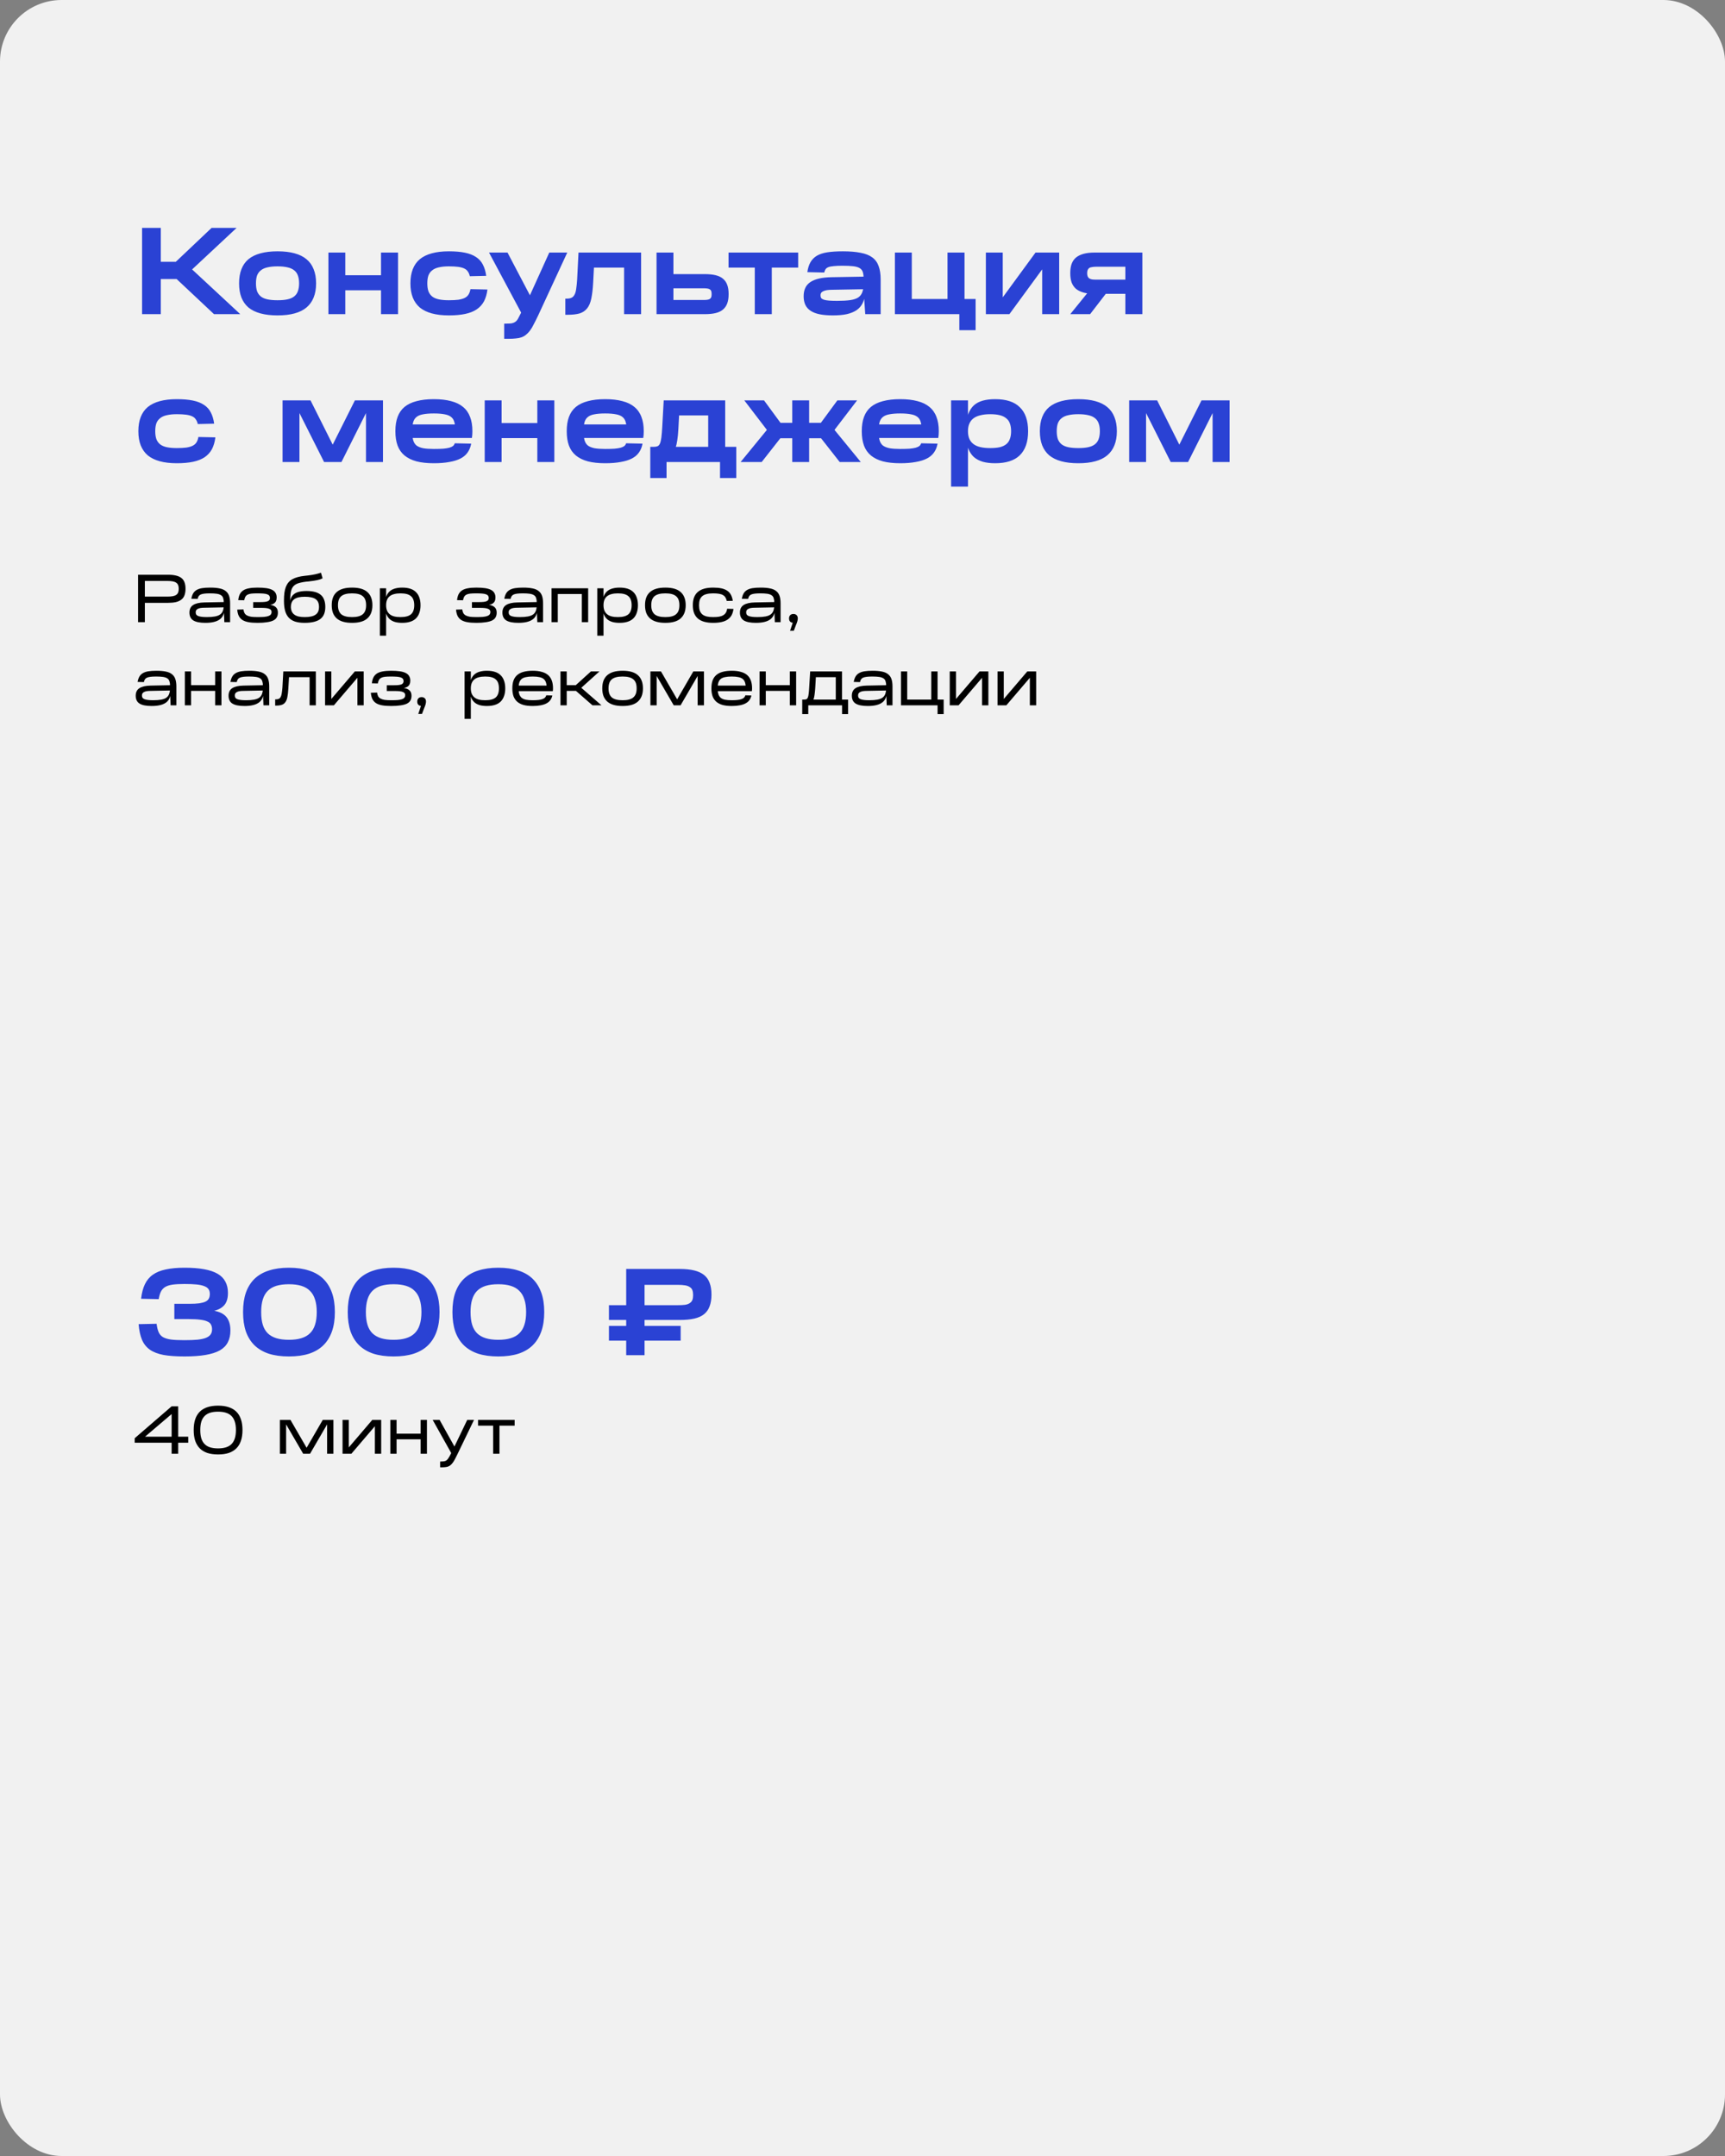 <?xml version="1.0" encoding="UTF-8"?> <svg xmlns="http://www.w3.org/2000/svg" width="560" height="700" viewBox="0 0 560 700" fill="none"><rect x="0" y="0" width="560" height="700" fill="#808080" stroke="none"/><rect width="560" height="700" rx="20" fill="#F1F1F1"></rect><g clip-path="url(#clip0_1934_51)"><path d="M46.12 74H52.2V102H46.12V74ZM51.6 85H60.2V90.6H51.6V85ZM68.68 74H76.8L61.72 88.08V86.88L78 102H69.48L55.64 89V86.36L68.68 74ZM90.055 86.48C88.829 86.48 87.762 86.587 86.855 86.8C85.975 86.987 85.255 87.307 84.695 87.76C84.135 88.187 83.722 88.747 83.455 89.44C83.215 90.133 83.095 90.973 83.095 91.96V92.04C83.095 93 83.215 93.84 83.455 94.56C83.722 95.253 84.135 95.827 84.695 96.28C85.255 96.707 85.975 97.013 86.855 97.2C87.762 97.387 88.829 97.48 90.055 97.48H90.135C91.389 97.48 92.442 97.387 93.295 97.2C94.175 97.013 94.895 96.707 95.455 96.28C96.042 95.827 96.455 95.253 96.695 94.56C96.962 93.84 97.095 93 97.095 92.04V91.96C97.095 90.973 96.962 90.133 96.695 89.44C96.455 88.747 96.055 88.187 95.495 87.76C94.935 87.307 94.215 86.987 93.335 86.8C92.455 86.587 91.389 86.48 90.135 86.48H90.055ZM90.055 81.6H90.135C92.242 81.6 94.069 81.813 95.615 82.24C97.189 82.667 98.482 83.307 99.495 84.16C100.535 85.013 101.309 86.093 101.815 87.4C102.349 88.707 102.615 90.227 102.615 91.96V92.04C102.615 93.773 102.349 95.293 101.815 96.6C101.309 97.88 100.535 98.96 99.495 99.84C98.482 100.693 97.189 101.333 95.615 101.76C94.069 102.187 92.242 102.4 90.135 102.4H90.055C87.975 102.4 86.149 102.187 84.575 101.76C83.002 101.333 81.695 100.693 80.655 99.84C79.642 98.96 78.882 97.88 78.375 96.6C77.869 95.293 77.615 93.773 77.615 92.04V91.96C77.615 90.227 77.869 88.707 78.375 87.4C78.882 86.093 79.642 85.013 80.655 84.16C81.695 83.307 83.002 82.667 84.575 82.24C86.149 81.813 87.975 81.6 90.055 81.6ZM106.614 82H112.094V102H106.614V82ZM111.494 89.36H124.294V94.24H111.494V89.36ZM123.694 82H129.214V102H123.694V82ZM145.68 81.6H145.76C147.76 81.6 149.48 81.747 150.92 82.04C152.36 82.333 153.56 82.8 154.52 83.44C155.507 84.08 156.254 84.907 156.76 85.92C157.294 86.933 157.654 88.147 157.84 89.56L152.52 89.68C152.387 89.067 152.174 88.56 151.88 88.16C151.614 87.733 151.214 87.4 150.68 87.16C150.174 86.92 149.52 86.747 148.72 86.64C147.92 86.533 146.934 86.48 145.76 86.48H145.68C144.454 86.48 143.387 86.587 142.48 86.8C141.6 86.987 140.88 87.307 140.32 87.76C139.76 88.187 139.347 88.747 139.08 89.44C138.84 90.133 138.72 90.973 138.72 91.96V92.04C138.72 93 138.84 93.84 139.08 94.56C139.347 95.253 139.76 95.827 140.32 96.28C140.88 96.707 141.6 97.013 142.48 97.2C143.387 97.387 144.454 97.48 145.68 97.48H145.76C146.96 97.48 147.974 97.427 148.8 97.32C149.654 97.187 150.347 96.987 150.88 96.72C151.44 96.427 151.854 96.053 152.12 95.6C152.414 95.12 152.614 94.547 152.72 93.88L158.24 94C158.054 95.493 157.68 96.773 157.12 97.84C156.56 98.88 155.774 99.747 154.76 100.44C153.774 101.107 152.534 101.6 151.04 101.92C149.547 102.24 147.787 102.4 145.76 102.4H145.68C143.6 102.4 141.774 102.187 140.2 101.76C138.627 101.333 137.32 100.693 136.28 99.84C135.267 98.96 134.507 97.88 134 96.6C133.494 95.293 133.24 93.773 133.24 92.04V91.96C133.24 90.227 133.494 88.707 134 87.4C134.507 86.093 135.267 85.013 136.28 84.16C137.32 83.307 138.627 82.667 140.2 82.24C141.774 81.813 143.6 81.6 145.68 81.6ZM158.756 82H164.756L173.196 98.08L169.836 102.72L158.756 82ZM178.316 82H184.156L174.716 102.4C174.183 103.52 173.703 104.48 173.276 105.28C172.876 106.107 172.463 106.8 172.036 107.36C171.61 107.92 171.17 108.373 170.716 108.72C170.29 109.067 169.81 109.333 169.276 109.52C168.743 109.707 168.143 109.827 167.476 109.88C166.81 109.96 166.023 110 165.116 110H163.676V105.08H164.076C164.61 105.08 165.063 105.067 165.436 105.04C165.836 105.04 166.183 104.987 166.476 104.88C166.77 104.8 167.023 104.68 167.236 104.52C167.476 104.387 167.69 104.187 167.876 103.92C168.063 103.68 168.25 103.36 168.436 102.96C168.65 102.56 168.89 102.093 169.156 101.56L169.916 99.84L171.036 98.08L178.316 82ZM187.806 82H208.126V102H202.606V86.88H192.006L192.846 86.28L192.566 91.68C192.459 93.76 192.259 95.493 191.966 96.88C191.699 98.24 191.246 99.32 190.606 100.12C189.992 100.893 189.179 101.44 188.166 101.76C187.152 102.053 185.846 102.2 184.246 102.2H183.526V96.96H184.006C184.619 96.96 185.126 96.867 185.526 96.68C185.926 96.493 186.246 96.173 186.486 95.72C186.752 95.267 186.939 94.64 187.046 93.84C187.179 93.013 187.286 91.96 187.366 90.68L187.806 82ZM213.137 82H218.617V97.4H228.417C228.924 97.4 229.337 97.373 229.657 97.32C230.004 97.267 230.271 97.173 230.457 97.04C230.671 96.88 230.817 96.693 230.897 96.48C230.977 96.24 231.017 95.92 231.017 95.52V95.48C231.017 95.08 230.977 94.76 230.897 94.52C230.817 94.28 230.671 94.093 230.457 93.96C230.271 93.827 230.004 93.733 229.657 93.68C229.337 93.627 228.924 93.6 228.417 93.6H218.017V89H228.817C230.204 89 231.377 89.12 232.337 89.36C233.324 89.6 234.124 89.987 234.737 90.52C235.351 91.027 235.804 91.693 236.097 92.52C236.391 93.32 236.537 94.293 236.537 95.44V95.56C236.537 96.68 236.391 97.653 236.097 98.48C235.804 99.28 235.351 99.947 234.737 100.48C234.124 101.013 233.324 101.4 232.337 101.64C231.377 101.88 230.204 102 228.817 102H213.137V82ZM236.512 82H259.112V86.88H236.512V82ZM245.032 86.28H250.552V102H245.032V86.28ZM280.892 102L280.372 94.4L280.932 95.16C280.772 96.44 280.465 97.547 280.012 98.48C279.559 99.387 278.905 100.133 278.052 100.72C277.199 101.28 276.145 101.707 274.892 102C273.639 102.267 272.132 102.4 270.372 102.4C268.719 102.4 267.292 102.28 266.092 102.04C264.919 101.8 263.945 101.427 263.172 100.92C262.399 100.413 261.825 99.773 261.452 99C261.079 98.2 260.892 97.267 260.892 96.2C260.892 95.16 261.065 94.267 261.412 93.52C261.759 92.747 262.305 92.107 263.052 91.6C263.799 91.093 264.745 90.707 265.892 90.44C267.039 90.173 268.399 90.027 269.972 90L281.572 89.8V93.88L270.292 94.08C269.572 94.08 268.959 94.12 268.452 94.2C267.972 94.28 267.572 94.4 267.252 94.56C266.959 94.693 266.732 94.867 266.572 95.08C266.439 95.293 266.372 95.56 266.372 95.88C266.372 96.253 266.452 96.56 266.612 96.8C266.799 97.013 267.092 97.187 267.492 97.32C267.919 97.453 268.479 97.547 269.172 97.6C269.865 97.653 270.732 97.68 271.772 97.68C273.479 97.68 274.892 97.6 276.012 97.44C277.132 97.28 278.012 96.987 278.652 96.56C279.292 96.107 279.732 95.507 279.972 94.76C280.239 93.987 280.372 93.013 280.372 91.84V90.68C280.372 89.747 280.292 89 280.132 88.44C279.972 87.853 279.639 87.4 279.132 87.08C278.625 86.76 277.919 86.547 277.012 86.44C276.105 86.333 274.919 86.28 273.452 86.28C272.332 86.28 271.412 86.32 270.692 86.4C269.972 86.453 269.399 86.56 268.972 86.72C268.545 86.88 268.225 87.107 268.012 87.4C267.825 87.693 267.679 88.053 267.572 88.48L262.092 88.36C262.279 87.08 262.612 86.013 263.092 85.16C263.599 84.28 264.292 83.573 265.172 83.04C266.079 82.507 267.212 82.133 268.572 81.92C269.959 81.707 271.639 81.6 273.612 81.6C275.905 81.6 277.839 81.76 279.412 82.08C280.985 82.373 282.252 82.88 283.212 83.6C284.172 84.32 284.852 85.267 285.252 86.44C285.679 87.613 285.892 89.053 285.892 90.76V102H280.892ZM290.52 82H296V97.08H307.6V82H313.12V97.08H316.72V107.2H311.44V102H290.52V82ZM320.051 82H325.531V98.4H324.171L336.171 82H343.851V102H338.331V85.6H339.691L327.691 102H320.051V82ZM355.33 82H370.85V102H365.33V86.6H355.93C355.37 86.6 354.89 86.64 354.49 86.72C354.09 86.773 353.783 86.88 353.57 87.04C353.356 87.2 353.196 87.413 353.09 87.68C352.983 87.947 352.93 88.28 352.93 88.68V88.72C352.93 89.12 352.983 89.453 353.09 89.72C353.196 89.987 353.356 90.2 353.57 90.36C353.81 90.52 354.116 90.64 354.49 90.72C354.863 90.773 355.343 90.8 355.93 90.8H365.93V95.4H355.33C353.97 95.4 352.796 95.267 351.81 95C350.823 94.733 349.996 94.333 349.33 93.8C348.69 93.24 348.21 92.547 347.89 91.72C347.596 90.867 347.45 89.88 347.45 88.76V88.64C347.45 87.493 347.596 86.507 347.89 85.68C348.21 84.827 348.69 84.133 349.33 83.6C349.996 83.067 350.823 82.667 351.81 82.4C352.796 82.133 353.97 82 355.33 82ZM353.93 94H360.05L353.89 102H347.45L353.93 94ZM57.36 129.6H57.44C59.44 129.6 61.16 129.747 62.6 130.04C64.04 130.333 65.24 130.8 66.2 131.44C67.187 132.08 67.933 132.907 68.44 133.92C68.973 134.933 69.333 136.147 69.52 137.56L64.2 137.68C64.067 137.067 63.853 136.56 63.56 136.16C63.293 135.733 62.893 135.4 62.36 135.16C61.853 134.92 61.2 134.747 60.4 134.64C59.6 134.533 58.613 134.48 57.44 134.48H57.36C56.133 134.48 55.067 134.587 54.16 134.8C53.28 134.987 52.56 135.307 52 135.76C51.44 136.187 51.027 136.747 50.76 137.44C50.52 138.133 50.4 138.973 50.4 139.96V140.04C50.4 141 50.52 141.84 50.76 142.56C51.027 143.253 51.44 143.827 52 144.28C52.56 144.707 53.28 145.013 54.16 145.2C55.067 145.387 56.133 145.48 57.36 145.48H57.44C58.64 145.48 59.653 145.427 60.48 145.32C61.333 145.187 62.027 144.987 62.56 144.72C63.12 144.427 63.533 144.053 63.8 143.6C64.093 143.12 64.293 142.547 64.4 141.88L69.92 142C69.733 143.493 69.36 144.773 68.8 145.84C68.24 146.88 67.453 147.747 66.44 148.44C65.453 149.107 64.213 149.6 62.72 149.92C61.227 150.24 59.467 150.4 57.44 150.4H57.36C55.28 150.4 53.453 150.187 51.88 149.76C50.307 149.333 49 148.693 47.96 147.84C46.947 146.96 46.187 145.88 45.68 144.6C45.173 143.293 44.92 141.773 44.92 140.04V139.96C44.92 138.227 45.173 136.707 45.68 135.4C46.187 134.093 46.947 133.013 47.96 132.16C49 131.307 50.307 130.667 51.88 130.24C53.453 129.813 55.28 129.6 57.36 129.6ZM91.731 150V130H100.811L109.491 147.32H106.531L115.211 130H124.331V150H118.811V132.68H119.531L110.851 150H105.211L96.491 132.68H97.211V150H91.731ZM140.798 129.6H140.878C143.011 129.6 144.864 129.813 146.438 130.24C148.011 130.64 149.304 131.267 150.318 132.12C151.358 132.973 152.118 134.053 152.598 135.36C153.104 136.64 153.358 138.173 153.358 139.96V140.04C153.358 140.44 153.344 140.813 153.318 141.16C153.291 141.48 153.251 141.827 153.198 142.2H131.358V137.8H149.957L147.838 140.4V139.96C147.838 138.813 147.731 137.867 147.518 137.12C147.331 136.373 146.984 135.8 146.478 135.4C145.971 134.973 145.264 134.68 144.358 134.52C143.451 134.333 142.291 134.24 140.878 134.24H140.798C139.411 134.24 138.251 134.333 137.318 134.52C136.411 134.68 135.704 134.973 135.198 135.4C134.691 135.8 134.331 136.373 134.118 137.12C133.931 137.867 133.838 138.813 133.838 139.96V140.04C133.838 141.187 133.931 142.133 134.118 142.88C134.331 143.627 134.691 144.213 135.198 144.64C135.731 145.04 136.451 145.333 137.358 145.52C138.264 145.68 139.411 145.76 140.798 145.76H140.878C142.051 145.76 143.051 145.733 143.878 145.68C144.704 145.6 145.371 145.493 145.878 145.36C146.411 145.2 146.811 145.013 147.078 144.8C147.344 144.56 147.531 144.267 147.638 143.92L152.958 144.04C152.771 145.133 152.384 146.093 151.798 146.92C151.238 147.72 150.464 148.373 149.478 148.88C148.491 149.387 147.278 149.76 145.838 150C144.424 150.267 142.771 150.4 140.878 150.4H140.798C138.664 150.4 136.811 150.2 135.238 149.8C133.664 149.373 132.358 148.733 131.318 147.88C130.304 147.027 129.558 145.96 129.077 144.68C128.598 143.373 128.358 141.827 128.358 140.04V139.96C128.358 138.173 128.598 136.64 129.077 135.36C129.558 134.053 130.304 132.973 131.318 132.12C132.358 131.267 133.664 130.64 135.238 130.24C136.811 129.813 138.664 129.6 140.798 129.6ZM157.356 130H162.836V150H157.356V130ZM162.236 137.36H175.036V142.24H162.236V137.36ZM174.436 130H179.956V150H174.436V130ZM196.423 129.6H196.503C198.636 129.6 200.489 129.813 202.062 130.24C203.636 130.64 204.929 131.267 205.943 132.12C206.983 132.973 207.743 134.053 208.223 135.36C208.729 136.64 208.983 138.173 208.983 139.96V140.04C208.983 140.44 208.969 140.813 208.943 141.16C208.916 141.48 208.876 141.827 208.823 142.2H186.983V137.8H205.582L203.463 140.4V139.96C203.463 138.813 203.356 137.867 203.143 137.12C202.956 136.373 202.609 135.8 202.103 135.4C201.596 134.973 200.889 134.68 199.983 134.52C199.076 134.333 197.916 134.24 196.503 134.24H196.423C195.036 134.24 193.876 134.333 192.943 134.52C192.036 134.68 191.329 134.973 190.823 135.4C190.316 135.8 189.956 136.373 189.743 137.12C189.556 137.867 189.463 138.813 189.463 139.96V140.04C189.463 141.187 189.556 142.133 189.743 142.88C189.956 143.627 190.316 144.213 190.823 144.64C191.356 145.04 192.076 145.333 192.983 145.52C193.889 145.68 195.036 145.76 196.423 145.76H196.503C197.676 145.76 198.676 145.733 199.503 145.68C200.329 145.6 200.996 145.493 201.503 145.36C202.036 145.2 202.436 145.013 202.703 144.8C202.969 144.56 203.156 144.267 203.263 143.92L208.583 144.04C208.396 145.133 208.009 146.093 207.423 146.92C206.863 147.72 206.089 148.373 205.103 148.88C204.116 149.387 202.903 149.76 201.463 150C200.049 150.267 198.396 150.4 196.503 150.4H196.423C194.289 150.4 192.436 150.2 190.863 149.8C189.289 149.373 187.983 148.733 186.943 147.88C185.929 147.027 185.183 145.96 184.702 144.68C184.223 143.373 183.983 141.827 183.983 140.04V139.96C183.983 138.173 184.223 136.64 184.702 135.36C185.183 134.053 185.929 132.973 186.943 132.12C187.983 131.267 189.289 130.64 190.863 130.24C192.436 129.813 194.289 129.6 196.423 129.6ZM220.505 134L220.225 139.28C220.145 140.747 220.025 141.973 219.865 142.96C219.731 143.947 219.545 144.733 219.305 145.32C219.065 145.907 218.745 146.333 218.345 146.6C217.971 146.867 217.518 147 216.985 147V145.08H229.905V134.88H219.905L220.505 134ZM215.465 130H235.425V145.08H239.025V155.2H233.745V150H216.385V155.2H211.105V145.08H212.225C212.731 145.08 213.145 145.013 213.465 144.88C213.811 144.72 214.078 144.413 214.265 143.96C214.451 143.507 214.598 142.867 214.705 142.04C214.811 141.187 214.905 140.08 214.985 138.72L215.465 130ZM240.436 150L249.436 139V140.2L241.636 130H248.036L254.556 138.88V140.72L247.276 150H240.436ZM257.196 150V130H262.676V150H257.196ZM251.596 142.28V137.28H268.276V142.28H251.596ZM272.596 150L265.316 140.72V138.88L271.836 130H278.236L270.436 140.2V139L279.436 150H272.596ZM292.204 129.6H292.284C294.417 129.6 296.27 129.813 297.844 130.24C299.417 130.64 300.71 131.267 301.724 132.12C302.764 132.973 303.524 134.053 304.004 135.36C304.51 136.64 304.764 138.173 304.764 139.96V140.04C304.764 140.44 304.75 140.813 304.724 141.16C304.697 141.48 304.657 141.827 304.604 142.2H282.764V137.8H301.364L299.244 140.4V139.96C299.244 138.813 299.137 137.867 298.924 137.12C298.737 136.373 298.39 135.8 297.884 135.4C297.377 134.973 296.67 134.68 295.764 134.52C294.857 134.333 293.697 134.24 292.284 134.24H292.204C290.817 134.24 289.657 134.333 288.724 134.52C287.817 134.68 287.11 134.973 286.604 135.4C286.097 135.8 285.737 136.373 285.524 137.12C285.337 137.867 285.244 138.813 285.244 139.96V140.04C285.244 141.187 285.337 142.133 285.524 142.88C285.737 143.627 286.097 144.213 286.604 144.64C287.137 145.04 287.857 145.333 288.764 145.52C289.67 145.68 290.817 145.76 292.204 145.76H292.284C293.457 145.76 294.457 145.733 295.284 145.68C296.11 145.6 296.777 145.493 297.284 145.36C297.817 145.2 298.217 145.013 298.484 144.8C298.75 144.56 298.937 144.267 299.044 143.92L304.364 144.04C304.177 145.133 303.79 146.093 303.204 146.92C302.644 147.72 301.87 148.373 300.884 148.88C299.897 149.387 298.684 149.76 297.244 150C295.83 150.267 294.177 150.4 292.284 150.4H292.204C290.07 150.4 288.217 150.2 286.644 149.8C285.07 149.373 283.764 148.733 282.724 147.88C281.71 147.027 280.964 145.96 280.484 144.68C280.004 143.373 279.764 141.827 279.764 140.04V139.96C279.764 138.173 280.004 136.64 280.484 135.36C280.964 134.053 281.71 132.973 282.724 132.12C283.764 131.267 285.07 130.64 286.644 130.24C288.217 129.813 290.07 129.6 292.204 129.6ZM308.762 130H314.242V136.44L313.682 138C313.762 136.533 314.002 135.28 314.402 134.24C314.829 133.173 315.416 132.293 316.162 131.6C316.936 130.907 317.896 130.4 319.042 130.08C320.189 129.76 321.522 129.6 323.042 129.6H323.082C324.869 129.6 326.416 129.813 327.722 130.24C329.056 130.667 330.162 131.32 331.042 132.2C331.949 133.053 332.629 134.133 333.082 135.44C333.536 136.747 333.762 138.267 333.762 140C333.762 141.733 333.536 143.253 333.082 144.56C332.629 145.867 331.949 146.96 331.042 147.84C330.162 148.693 329.056 149.333 327.722 149.76C326.389 150.187 324.842 150.4 323.082 150.4H323.042C321.522 150.4 320.189 150.24 319.042 149.92C317.896 149.573 316.936 149.067 316.162 148.4C315.416 147.707 314.829 146.84 314.402 145.8C314.002 144.733 313.762 143.467 313.682 142L314.242 143.52V158H308.762V130ZM314.242 140C314.242 140.96 314.389 141.787 314.682 142.48C314.976 143.147 315.416 143.707 316.002 144.16C316.589 144.613 317.336 144.947 318.242 145.16C319.149 145.373 320.216 145.48 321.442 145.48C322.669 145.48 323.709 145.387 324.562 145.2C325.416 144.987 326.109 144.667 326.642 144.24C327.202 143.787 327.602 143.213 327.842 142.52C328.109 141.827 328.242 140.987 328.242 140C328.242 139.013 328.109 138.173 327.842 137.48C327.602 136.787 327.202 136.227 326.642 135.8C326.109 135.347 325.416 135.013 324.562 134.8C323.709 134.587 322.669 134.48 321.442 134.48C320.216 134.48 319.149 134.6 318.242 134.84C317.336 135.053 316.589 135.387 316.002 135.84C315.416 136.293 314.976 136.867 314.682 137.56C314.389 138.227 314.242 139.04 314.242 140ZM350.016 134.48C348.79 134.48 347.723 134.587 346.816 134.8C345.936 134.987 345.216 135.307 344.656 135.76C344.096 136.187 343.683 136.747 343.416 137.44C343.176 138.133 343.056 138.973 343.056 139.96V140.04C343.056 141 343.176 141.84 343.416 142.56C343.683 143.253 344.096 143.827 344.656 144.28C345.216 144.707 345.936 145.013 346.816 145.2C347.723 145.387 348.79 145.48 350.016 145.48H350.096C351.35 145.48 352.403 145.387 353.256 145.2C354.136 145.013 354.856 144.707 355.416 144.28C356.003 143.827 356.416 143.253 356.656 142.56C356.923 141.84 357.056 141 357.056 140.04V139.96C357.056 138.973 356.923 138.133 356.656 137.44C356.416 136.747 356.016 136.187 355.456 135.76C354.896 135.307 354.176 134.987 353.296 134.8C352.416 134.587 351.35 134.48 350.096 134.48H350.016ZM350.016 129.6H350.096C352.203 129.6 354.03 129.813 355.576 130.24C357.15 130.667 358.443 131.307 359.456 132.16C360.496 133.013 361.27 134.093 361.776 135.4C362.31 136.707 362.576 138.227 362.576 139.96V140.04C362.576 141.773 362.31 143.293 361.776 144.6C361.27 145.88 360.496 146.96 359.456 147.84C358.443 148.693 357.15 149.333 355.576 149.76C354.03 150.187 352.203 150.4 350.096 150.4H350.016C347.936 150.4 346.11 150.187 344.536 149.76C342.963 149.333 341.656 148.693 340.616 147.84C339.603 146.96 338.843 145.88 338.336 144.6C337.83 143.293 337.576 141.773 337.576 140.04V139.96C337.576 138.227 337.83 136.707 338.336 135.4C338.843 134.093 339.603 133.013 340.616 132.16C341.656 131.307 342.963 130.667 344.536 130.24C346.11 129.813 347.936 129.6 350.016 129.6ZM366.575 150V130H375.655L384.335 147.32H381.375L390.055 130H399.175V150H393.655V132.68H394.375L385.695 150H380.055L371.335 132.68H372.055V150H366.575Z" fill="#2A42D4"></path><path d="M44.826 186.6H54.506C55.518 186.6 56.383 186.688 57.102 186.864C57.821 187.025 58.415 187.289 58.884 187.656C59.353 188.023 59.691 188.492 59.896 189.064C60.116 189.636 60.226 190.325 60.226 191.132V191.176C60.226 191.983 60.116 192.679 59.896 193.266C59.691 193.838 59.353 194.307 58.884 194.674C58.415 195.041 57.821 195.312 57.102 195.488C56.383 195.649 55.518 195.73 54.506 195.73H46.74V193.706H54.374C55.049 193.706 55.621 193.662 56.09 193.574C56.559 193.486 56.933 193.347 57.212 193.156C57.491 192.951 57.696 192.694 57.828 192.386C57.96 192.063 58.026 191.66 58.026 191.176V191.132C58.026 190.663 57.96 190.274 57.828 189.966C57.696 189.643 57.491 189.387 57.212 189.196C56.933 188.991 56.559 188.844 56.09 188.756C55.621 188.668 55.049 188.624 54.374 188.624H47.026V202H44.826V186.6ZM72.831 202L72.655 197.644L72.897 197.842C72.839 198.59 72.677 199.243 72.413 199.8C72.149 200.357 71.761 200.812 71.247 201.164C70.749 201.516 70.118 201.78 69.355 201.956C68.607 202.132 67.713 202.22 66.671 202.22C65.777 202.22 64.999 202.154 64.339 202.022C63.694 201.89 63.159 201.692 62.733 201.428C62.323 201.164 62.015 200.819 61.809 200.394C61.604 199.969 61.501 199.47 61.501 198.898C61.501 198.341 61.597 197.864 61.787 197.468C61.978 197.057 62.271 196.72 62.667 196.456C63.063 196.192 63.569 195.987 64.185 195.84C64.801 195.693 65.535 195.613 66.385 195.598L73.183 195.466V197.182L66.473 197.314C65.945 197.314 65.491 197.343 65.109 197.402C64.743 197.461 64.442 197.556 64.207 197.688C63.973 197.805 63.797 197.959 63.679 198.15C63.577 198.326 63.525 198.546 63.525 198.81C63.525 199.089 63.584 199.331 63.701 199.536C63.833 199.727 64.039 199.881 64.317 199.998C64.611 200.115 64.992 200.203 65.461 200.262C65.931 200.321 66.503 200.35 67.177 200.35C68.219 200.35 69.091 200.284 69.795 200.152C70.499 200.02 71.064 199.8 71.489 199.492C71.915 199.169 72.215 198.744 72.391 198.216C72.567 197.688 72.655 197.035 72.655 196.258V195.752C72.655 195.121 72.589 194.608 72.457 194.212C72.34 193.801 72.113 193.486 71.775 193.266C71.438 193.031 70.976 192.87 70.389 192.782C69.817 192.694 69.077 192.65 68.167 192.65C67.434 192.65 66.825 192.679 66.341 192.738C65.857 192.797 65.461 192.892 65.153 193.024C64.86 193.156 64.633 193.347 64.471 193.596C64.325 193.831 64.222 194.117 64.163 194.454L62.117 194.41C62.235 193.721 62.425 193.149 62.689 192.694C62.953 192.225 63.32 191.851 63.789 191.572C64.273 191.279 64.875 191.073 65.593 190.956C66.327 190.839 67.207 190.78 68.233 190.78C69.451 190.78 70.47 190.868 71.291 191.044C72.113 191.205 72.773 191.491 73.271 191.902C73.785 192.298 74.151 192.826 74.371 193.486C74.591 194.131 74.701 194.931 74.701 195.884V202H72.831ZM83.569 190.78H83.591C84.706 190.78 85.659 190.839 86.451 190.956C87.243 191.073 87.888 191.264 88.387 191.528C88.886 191.792 89.245 192.129 89.465 192.54C89.7 192.936 89.817 193.42 89.817 193.992V194.014C89.817 194.469 89.736 194.865 89.575 195.202C89.428 195.525 89.179 195.789 88.827 195.994C88.49 196.199 88.042 196.346 87.485 196.434C86.942 196.522 86.282 196.566 85.505 196.566V196.214C86.356 196.214 87.074 196.265 87.661 196.368C88.262 196.456 88.746 196.61 89.113 196.83C89.494 197.05 89.773 197.329 89.949 197.666C90.125 198.003 90.213 198.421 90.213 198.92V198.942C90.213 199.529 90.088 200.035 89.839 200.46C89.604 200.871 89.223 201.208 88.695 201.472C88.167 201.721 87.485 201.905 86.649 202.022C85.828 202.154 84.823 202.22 83.635 202.22H83.591C82.432 202.22 81.45 202.147 80.643 202C79.851 201.853 79.191 201.611 78.663 201.274C78.15 200.922 77.761 200.475 77.497 199.932C77.248 199.389 77.086 198.722 77.013 197.93L79.037 197.864C79.096 198.348 79.213 198.751 79.389 199.074C79.565 199.382 79.829 199.631 80.181 199.822C80.533 200.013 80.98 200.152 81.523 200.24C82.08 200.313 82.77 200.35 83.591 200.35H83.635C84.486 200.35 85.197 200.328 85.769 200.284C86.356 200.225 86.825 200.13 87.177 199.998C87.529 199.866 87.778 199.697 87.925 199.492C88.086 199.272 88.167 199.015 88.167 198.722V198.7C88.167 198.465 88.108 198.26 87.991 198.084C87.874 197.908 87.676 197.769 87.397 197.666C87.133 197.549 86.774 197.468 86.319 197.424C85.879 197.38 85.344 197.358 84.713 197.358H82.183V195.488H84.493C85.08 195.488 85.571 195.466 85.967 195.422C86.378 195.378 86.7 195.305 86.935 195.202C87.184 195.099 87.36 194.96 87.463 194.784C87.58 194.608 87.639 194.403 87.639 194.168C87.639 193.875 87.573 193.633 87.441 193.442C87.309 193.237 87.082 193.075 86.759 192.958C86.451 192.841 86.033 192.76 85.505 192.716C84.977 192.672 84.317 192.65 83.525 192.65H83.481C82.718 192.65 82.08 192.679 81.567 192.738C81.068 192.797 80.658 192.914 80.335 193.09C80.027 193.266 79.792 193.501 79.631 193.794C79.484 194.087 79.367 194.454 79.279 194.894L77.343 194.85C77.431 194.087 77.6 193.449 77.849 192.936C78.113 192.423 78.487 192.005 78.971 191.682C79.47 191.359 80.093 191.132 80.841 191C81.589 190.853 82.498 190.78 83.569 190.78ZM98.938 193.75C98.175 193.75 97.508 193.816 96.936 193.948C96.364 194.08 95.887 194.285 95.506 194.564C95.139 194.843 94.868 195.195 94.692 195.62C94.516 196.045 94.428 196.551 94.428 197.138V197.182C94.457 197.725 94.567 198.194 94.758 198.59C94.948 198.986 95.227 199.316 95.594 199.58C95.96 199.844 96.422 200.042 96.98 200.174C97.537 200.291 98.19 200.35 98.938 200.35H98.982C99.774 200.35 100.456 200.284 101.028 200.152C101.614 200.02 102.091 199.822 102.458 199.558C102.839 199.294 103.118 198.957 103.294 198.546C103.47 198.121 103.558 197.629 103.558 197.072V197.028C103.558 196.456 103.47 195.965 103.294 195.554C103.118 195.129 102.839 194.784 102.458 194.52C102.091 194.256 101.614 194.065 101.028 193.948C100.456 193.816 99.774 193.75 98.982 193.75H98.938ZM104.196 185.94L104.724 187.766C104.474 187.883 104.225 187.993 103.976 188.096C103.726 188.184 103.426 188.265 103.074 188.338C102.736 188.411 102.34 188.485 101.886 188.558C101.431 188.631 100.874 188.705 100.214 188.778L99.268 188.866C98.578 188.954 97.97 189.064 97.442 189.196C96.928 189.313 96.481 189.475 96.1 189.68C95.733 189.885 95.425 190.135 95.176 190.428C94.941 190.721 94.75 191.081 94.604 191.506C94.457 191.931 94.354 192.43 94.296 193.002C94.237 193.574 94.208 194.234 94.208 194.982V195.026C94.208 195.187 94.208 195.341 94.208 195.488C94.208 195.635 94.208 195.767 94.208 195.884C94.222 196.001 94.237 196.111 94.252 196.214C94.266 196.317 94.281 196.412 94.296 196.5L94.098 196.302C94.098 195.525 94.2 194.857 94.406 194.3C94.626 193.743 94.956 193.288 95.396 192.936C95.836 192.569 96.393 192.305 97.068 192.144C97.757 191.968 98.571 191.88 99.51 191.88C100.551 191.88 101.453 191.983 102.216 192.188C102.993 192.393 103.631 192.709 104.13 193.134C104.628 193.545 104.995 194.08 105.23 194.74C105.479 195.385 105.604 196.148 105.604 197.028V197.072C105.604 197.952 105.472 198.722 105.208 199.382C104.944 200.027 104.533 200.563 103.976 200.988C103.433 201.399 102.736 201.707 101.886 201.912C101.05 202.117 100.06 202.22 98.916 202.22H98.872C97.684 202.22 96.664 202.088 95.814 201.824C94.978 201.545 94.288 201.12 93.746 200.548C93.203 199.961 92.807 199.221 92.558 198.326C92.308 197.431 92.184 196.353 92.184 195.092V195.048C92.184 194.109 92.228 193.273 92.316 192.54C92.418 191.807 92.572 191.161 92.778 190.604C92.998 190.032 93.276 189.541 93.614 189.13C93.966 188.705 94.391 188.353 94.89 188.074C95.403 187.781 95.99 187.546 96.65 187.37C97.324 187.179 98.094 187.04 98.96 186.952L99.95 186.842C100.419 186.783 100.844 186.725 101.226 186.666C101.607 186.593 101.959 186.527 102.282 186.468C102.619 186.395 102.942 186.314 103.25 186.226C103.558 186.138 103.873 186.043 104.196 185.94ZM114.273 192.65C113.481 192.65 112.799 192.723 112.227 192.87C111.655 193.017 111.179 193.244 110.797 193.552C110.431 193.86 110.159 194.256 109.983 194.74C109.807 195.224 109.719 195.803 109.719 196.478V196.522C109.719 197.182 109.807 197.754 109.983 198.238C110.159 198.722 110.431 199.125 110.797 199.448C111.179 199.756 111.655 199.983 112.227 200.13C112.799 200.277 113.481 200.35 114.273 200.35H114.317C115.109 200.35 115.784 200.277 116.341 200.13C116.913 199.983 117.383 199.756 117.749 199.448C118.131 199.125 118.409 198.722 118.585 198.238C118.761 197.754 118.849 197.182 118.849 196.522V196.478C118.849 195.803 118.761 195.224 118.585 194.74C118.409 194.256 118.131 193.86 117.749 193.552C117.383 193.244 116.913 193.017 116.341 192.87C115.784 192.723 115.109 192.65 114.317 192.65H114.273ZM114.273 190.78H114.317C115.417 190.78 116.378 190.897 117.199 191.132C118.021 191.367 118.703 191.726 119.245 192.21C119.788 192.679 120.199 193.273 120.477 193.992C120.756 194.696 120.895 195.525 120.895 196.478V196.522C120.895 197.461 120.756 198.289 120.477 199.008C120.199 199.712 119.788 200.306 119.245 200.79C118.703 201.274 118.021 201.633 117.199 201.868C116.378 202.103 115.417 202.22 114.317 202.22H114.273C113.173 202.22 112.213 202.103 111.391 201.868C110.57 201.633 109.881 201.274 109.323 200.79C108.781 200.306 108.37 199.712 108.091 199.008C107.827 198.289 107.695 197.461 107.695 196.522V196.478C107.695 195.525 107.827 194.696 108.091 193.992C108.37 193.273 108.781 192.679 109.323 192.21C109.881 191.726 110.57 191.367 111.391 191.132C112.213 190.897 113.173 190.78 114.273 190.78ZM123.322 191H125.346V194.674L125.06 195.4C125.119 194.608 125.273 193.926 125.522 193.354C125.786 192.767 126.146 192.283 126.6 191.902C127.055 191.521 127.612 191.242 128.272 191.066C128.932 190.875 129.695 190.78 130.56 190.78H130.582C131.565 190.78 132.423 190.897 133.156 191.132C133.904 191.367 134.52 191.726 135.004 192.21C135.503 192.679 135.877 193.273 136.126 193.992C136.39 194.711 136.522 195.547 136.522 196.5C136.522 197.453 136.39 198.289 136.126 199.008C135.877 199.727 135.503 200.328 135.004 200.812C134.52 201.281 133.904 201.633 133.156 201.868C132.423 202.103 131.565 202.22 130.582 202.22H130.56C129.695 202.22 128.932 202.132 128.272 201.956C127.612 201.765 127.055 201.479 126.6 201.098C126.146 200.702 125.786 200.218 125.522 199.646C125.273 199.059 125.119 198.377 125.06 197.6L125.346 198.304V206.4H123.322V191ZM125.346 196.5C125.346 197.16 125.442 197.732 125.632 198.216C125.823 198.685 126.109 199.081 126.49 199.404C126.872 199.727 127.356 199.969 127.942 200.13C128.529 200.277 129.218 200.35 130.01 200.35C130.802 200.35 131.477 200.277 132.034 200.13C132.592 199.983 133.054 199.756 133.42 199.448C133.787 199.125 134.051 198.722 134.212 198.238C134.388 197.754 134.476 197.175 134.476 196.5C134.476 195.825 134.388 195.246 134.212 194.762C134.051 194.278 133.787 193.882 133.42 193.574C133.054 193.251 132.592 193.017 132.034 192.87C131.477 192.723 130.802 192.65 130.01 192.65C129.218 192.65 128.529 192.731 127.942 192.892C127.356 193.039 126.872 193.273 126.49 193.596C126.109 193.904 125.823 194.3 125.632 194.784C125.442 195.268 125.346 195.84 125.346 196.5ZM154.596 190.78H154.618C155.733 190.78 156.686 190.839 157.478 190.956C158.27 191.073 158.916 191.264 159.414 191.528C159.913 191.792 160.272 192.129 160.492 192.54C160.727 192.936 160.844 193.42 160.844 193.992V194.014C160.844 194.469 160.764 194.865 160.602 195.202C160.456 195.525 160.206 195.789 159.854 195.994C159.517 196.199 159.07 196.346 158.512 196.434C157.97 196.522 157.31 196.566 156.532 196.566V196.214C157.383 196.214 158.102 196.265 158.688 196.368C159.29 196.456 159.774 196.61 160.14 196.83C160.522 197.05 160.8 197.329 160.976 197.666C161.152 198.003 161.24 198.421 161.24 198.92V198.942C161.24 199.529 161.116 200.035 160.866 200.46C160.632 200.871 160.25 201.208 159.722 201.472C159.194 201.721 158.512 201.905 157.676 202.022C156.855 202.154 155.85 202.22 154.662 202.22H154.618C153.46 202.22 152.477 202.147 151.67 202C150.878 201.853 150.218 201.611 149.69 201.274C149.177 200.922 148.788 200.475 148.524 199.932C148.275 199.389 148.114 198.722 148.04 197.93L150.064 197.864C150.123 198.348 150.24 198.751 150.416 199.074C150.592 199.382 150.856 199.631 151.208 199.822C151.56 200.013 152.008 200.152 152.55 200.24C153.108 200.313 153.797 200.35 154.618 200.35H154.662C155.513 200.35 156.224 200.328 156.796 200.284C157.383 200.225 157.852 200.13 158.204 199.998C158.556 199.866 158.806 199.697 158.952 199.492C159.114 199.272 159.194 199.015 159.194 198.722V198.7C159.194 198.465 159.136 198.26 159.018 198.084C158.901 197.908 158.703 197.769 158.424 197.666C158.16 197.549 157.801 197.468 157.346 197.424C156.906 197.38 156.371 197.358 155.74 197.358H153.21V195.488H155.52C156.107 195.488 156.598 195.466 156.994 195.422C157.405 195.378 157.728 195.305 157.962 195.202C158.212 195.099 158.388 194.96 158.49 194.784C158.608 194.608 158.666 194.403 158.666 194.168C158.666 193.875 158.6 193.633 158.468 193.442C158.336 193.237 158.109 193.075 157.786 192.958C157.478 192.841 157.06 192.76 156.532 192.716C156.004 192.672 155.344 192.65 154.552 192.65H154.508C153.746 192.65 153.108 192.679 152.594 192.738C152.096 192.797 151.685 192.914 151.362 193.09C151.054 193.266 150.82 193.501 150.658 193.794C150.512 194.087 150.394 194.454 150.306 194.894L148.37 194.85C148.458 194.087 148.627 193.449 148.876 192.936C149.14 192.423 149.514 192.005 149.998 191.682C150.497 191.359 151.12 191.132 151.868 191C152.616 190.853 153.526 190.78 154.596 190.78ZM174.431 202L174.255 197.644L174.497 197.842C174.438 198.59 174.277 199.243 174.013 199.8C173.749 200.357 173.36 200.812 172.847 201.164C172.348 201.516 171.718 201.78 170.955 201.956C170.207 202.132 169.312 202.22 168.271 202.22C167.376 202.22 166.599 202.154 165.939 202.022C165.294 201.89 164.758 201.692 164.333 201.428C163.922 201.164 163.614 200.819 163.409 200.394C163.204 199.969 163.101 199.47 163.101 198.898C163.101 198.341 163.196 197.864 163.387 197.468C163.578 197.057 163.871 196.72 164.267 196.456C164.663 196.192 165.169 195.987 165.785 195.84C166.401 195.693 167.134 195.613 167.985 195.598L174.783 195.466V197.182L168.073 197.314C167.545 197.314 167.09 197.343 166.709 197.402C166.342 197.461 166.042 197.556 165.807 197.688C165.572 197.805 165.396 197.959 165.279 198.15C165.176 198.326 165.125 198.546 165.125 198.81C165.125 199.089 165.184 199.331 165.301 199.536C165.433 199.727 165.638 199.881 165.917 199.998C166.21 200.115 166.592 200.203 167.061 200.262C167.53 200.321 168.102 200.35 168.777 200.35C169.818 200.35 170.691 200.284 171.395 200.152C172.099 200.02 172.664 199.8 173.089 199.492C173.514 199.169 173.815 198.744 173.991 198.216C174.167 197.688 174.255 197.035 174.255 196.258V195.752C174.255 195.121 174.189 194.608 174.057 194.212C173.94 193.801 173.712 193.486 173.375 193.266C173.038 193.031 172.576 192.87 171.989 192.782C171.417 192.694 170.676 192.65 169.767 192.65C169.034 192.65 168.425 192.679 167.941 192.738C167.457 192.797 167.061 192.892 166.753 193.024C166.46 193.156 166.232 193.347 166.071 193.596C165.924 193.831 165.822 194.117 165.763 194.454L163.717 194.41C163.834 193.721 164.025 193.149 164.289 192.694C164.553 192.225 164.92 191.851 165.389 191.572C165.873 191.279 166.474 191.073 167.193 190.956C167.926 190.839 168.806 190.78 169.833 190.78C171.05 190.78 172.07 190.868 172.891 191.044C173.712 191.205 174.372 191.491 174.871 191.902C175.384 192.298 175.751 192.826 175.971 193.486C176.191 194.131 176.301 194.931 176.301 195.884V202H174.431ZM179.053 191H190.933V202H188.887V192.87H181.077V202H179.053V191ZM193.898 191H195.922V194.674L195.636 195.4C195.695 194.608 195.849 193.926 196.098 193.354C196.362 192.767 196.722 192.283 197.176 191.902C197.631 191.521 198.188 191.242 198.848 191.066C199.508 190.875 200.271 190.78 201.136 190.78H201.158C202.141 190.78 202.999 190.897 203.732 191.132C204.48 191.367 205.096 191.726 205.58 192.21C206.079 192.679 206.453 193.273 206.702 193.992C206.966 194.711 207.098 195.547 207.098 196.5C207.098 197.453 206.966 198.289 206.702 199.008C206.453 199.727 206.079 200.328 205.58 200.812C205.096 201.281 204.48 201.633 203.732 201.868C202.999 202.103 202.141 202.22 201.158 202.22H201.136C200.271 202.22 199.508 202.132 198.848 201.956C198.188 201.765 197.631 201.479 197.176 201.098C196.722 200.702 196.362 200.218 196.098 199.646C195.849 199.059 195.695 198.377 195.636 197.6L195.922 198.304V206.4H193.898V191ZM195.922 196.5C195.922 197.16 196.018 197.732 196.208 198.216C196.399 198.685 196.685 199.081 197.066 199.404C197.448 199.727 197.932 199.969 198.518 200.13C199.105 200.277 199.794 200.35 200.586 200.35C201.378 200.35 202.053 200.277 202.61 200.13C203.168 199.983 203.63 199.756 203.996 199.448C204.363 199.125 204.627 198.722 204.788 198.238C204.964 197.754 205.052 197.175 205.052 196.5C205.052 195.825 204.964 195.246 204.788 194.762C204.627 194.278 204.363 193.882 203.996 193.574C203.63 193.251 203.168 193.017 202.61 192.87C202.053 192.723 201.378 192.65 200.586 192.65C199.794 192.65 199.105 192.731 198.518 192.892C197.932 193.039 197.448 193.273 197.066 193.596C196.685 193.904 196.399 194.3 196.208 194.784C196.018 195.268 195.922 195.84 195.922 196.5ZM215.98 192.65C215.188 192.65 214.506 192.723 213.934 192.87C213.362 193.017 212.886 193.244 212.504 193.552C212.138 193.86 211.866 194.256 211.69 194.74C211.514 195.224 211.426 195.803 211.426 196.478V196.522C211.426 197.182 211.514 197.754 211.69 198.238C211.866 198.722 212.138 199.125 212.504 199.448C212.886 199.756 213.362 199.983 213.934 200.13C214.506 200.277 215.188 200.35 215.98 200.35H216.024C216.816 200.35 217.491 200.277 218.048 200.13C218.62 199.983 219.09 199.756 219.456 199.448C219.838 199.125 220.116 198.722 220.292 198.238C220.468 197.754 220.556 197.182 220.556 196.522V196.478C220.556 195.803 220.468 195.224 220.292 194.74C220.116 194.256 219.838 193.86 219.456 193.552C219.09 193.244 218.62 193.017 218.048 192.87C217.491 192.723 216.816 192.65 216.024 192.65H215.98ZM215.98 190.78H216.024C217.124 190.78 218.085 190.897 218.906 191.132C219.728 191.367 220.41 191.726 220.952 192.21C221.495 192.679 221.906 193.273 222.184 193.992C222.463 194.696 222.602 195.525 222.602 196.478V196.522C222.602 197.461 222.463 198.289 222.184 199.008C221.906 199.712 221.495 200.306 220.952 200.79C220.41 201.274 219.728 201.633 218.906 201.868C218.085 202.103 217.124 202.22 216.024 202.22H215.98C214.88 202.22 213.92 202.103 213.098 201.868C212.277 201.633 211.588 201.274 211.03 200.79C210.488 200.306 210.077 199.712 209.798 199.008C209.534 198.289 209.402 197.461 209.402 196.522V196.478C209.402 195.525 209.534 194.696 209.798 193.992C210.077 193.273 210.488 192.679 211.03 192.21C211.588 191.726 212.277 191.367 213.098 191.132C213.92 190.897 214.88 190.78 215.98 190.78ZM231.492 190.78H231.536C232.563 190.78 233.45 190.861 234.198 191.022C234.946 191.183 235.577 191.44 236.09 191.792C236.603 192.129 236.999 192.569 237.278 193.112C237.571 193.655 237.777 194.307 237.894 195.07L235.936 195.114C235.833 194.659 235.687 194.278 235.496 193.97C235.305 193.647 235.034 193.391 234.682 193.2C234.345 192.995 233.919 192.855 233.406 192.782C232.893 192.694 232.269 192.65 231.536 192.65H231.492C230.685 192.65 229.996 192.723 229.424 192.87C228.852 193.002 228.375 193.229 227.994 193.552C227.627 193.86 227.356 194.256 227.18 194.74C227.019 195.224 226.938 195.803 226.938 196.478V196.522C226.938 197.197 227.019 197.776 227.18 198.26C227.356 198.744 227.627 199.147 227.994 199.47C228.375 199.778 228.852 200.005 229.424 200.152C229.996 200.284 230.685 200.35 231.492 200.35H231.536C232.284 200.35 232.929 200.306 233.472 200.218C234.015 200.115 234.462 199.954 234.814 199.734C235.181 199.514 235.459 199.235 235.65 198.898C235.855 198.561 235.995 198.143 236.068 197.644L238.114 197.71C238.011 198.502 237.806 199.184 237.498 199.756C237.19 200.313 236.765 200.775 236.222 201.142C235.694 201.509 235.041 201.78 234.264 201.956C233.487 202.132 232.577 202.22 231.536 202.22H231.492C230.392 202.22 229.424 202.103 228.588 201.868C227.767 201.633 227.085 201.281 226.542 200.812C225.999 200.328 225.589 199.734 225.31 199.03C225.046 198.311 224.914 197.475 224.914 196.522V196.478C224.914 195.525 225.046 194.689 225.31 193.97C225.589 193.251 225.999 192.657 226.542 192.188C227.085 191.719 227.767 191.367 228.588 191.132C229.424 190.897 230.392 190.78 231.492 190.78ZM251.538 202L251.362 197.644L251.604 197.842C251.546 198.59 251.384 199.243 251.12 199.8C250.856 200.357 250.468 200.812 249.954 201.164C249.456 201.516 248.825 201.78 248.062 201.956C247.314 202.132 246.42 202.22 245.378 202.22C244.484 202.22 243.706 202.154 243.046 202.022C242.401 201.89 241.866 201.692 241.44 201.428C241.03 201.164 240.722 200.819 240.516 200.394C240.311 199.969 240.208 199.47 240.208 198.898C240.208 198.341 240.304 197.864 240.494 197.468C240.685 197.057 240.978 196.72 241.374 196.456C241.77 196.192 242.276 195.987 242.892 195.84C243.508 195.693 244.242 195.613 245.092 195.598L251.89 195.466V197.182L245.18 197.314C244.652 197.314 244.198 197.343 243.816 197.402C243.45 197.461 243.149 197.556 242.914 197.688C242.68 197.805 242.504 197.959 242.386 198.15C242.284 198.326 242.232 198.546 242.232 198.81C242.232 199.089 242.291 199.331 242.408 199.536C242.54 199.727 242.746 199.881 243.024 199.998C243.318 200.115 243.699 200.203 244.168 200.262C244.638 200.321 245.21 200.35 245.884 200.35C246.926 200.35 247.798 200.284 248.502 200.152C249.206 200.02 249.771 199.8 250.196 199.492C250.622 199.169 250.922 198.744 251.098 198.216C251.274 197.688 251.362 197.035 251.362 196.258V195.752C251.362 195.121 251.296 194.608 251.164 194.212C251.047 193.801 250.82 193.486 250.482 193.266C250.145 193.031 249.683 192.87 249.096 192.782C248.524 192.694 247.784 192.65 246.874 192.65C246.141 192.65 245.532 192.679 245.048 192.738C244.564 192.797 244.168 192.892 243.86 193.024C243.567 193.156 243.34 193.347 243.178 193.596C243.032 193.831 242.929 194.117 242.87 194.454L240.824 194.41C240.942 193.721 241.132 193.149 241.396 192.694C241.66 192.225 242.027 191.851 242.496 191.572C242.98 191.279 243.582 191.073 244.3 190.956C245.034 190.839 245.914 190.78 246.94 190.78C248.158 190.78 249.177 190.868 249.998 191.044C250.82 191.205 251.48 191.491 251.978 191.902C252.492 192.298 252.858 192.826 253.078 193.486C253.298 194.131 253.408 194.931 253.408 195.884V202H251.538ZM257.827 200.79L258.311 201.978C258.223 202.051 258.113 202.103 257.981 202.132C257.864 202.176 257.724 202.198 257.563 202.198C257.108 202.198 256.756 202.073 256.507 201.824C256.272 201.575 256.155 201.23 256.155 200.79C256.155 200.335 256.28 199.983 256.529 199.734C256.778 199.47 257.123 199.338 257.563 199.338C258.018 199.338 258.37 199.47 258.619 199.734C258.868 199.983 258.993 200.335 258.993 200.79C258.993 201.025 258.949 201.318 258.861 201.67C258.773 202.007 258.612 202.447 258.377 202.99L257.695 204.794H256.485L257.827 200.79ZM55.386 229L55.21 224.644L55.452 224.842C55.393 225.59 55.232 226.243 54.968 226.8C54.704 227.357 54.315 227.812 53.802 228.164C53.303 228.516 52.673 228.78 51.91 228.956C51.162 229.132 50.267 229.22 49.226 229.22C48.331 229.22 47.554 229.154 46.894 229.022C46.249 228.89 45.713 228.692 45.288 228.428C44.877 228.164 44.569 227.819 44.364 227.394C44.159 226.969 44.056 226.47 44.056 225.898C44.056 225.341 44.151 224.864 44.342 224.468C44.533 224.057 44.826 223.72 45.222 223.456C45.618 223.192 46.124 222.987 46.74 222.84C47.356 222.693 48.089 222.613 48.94 222.598L55.738 222.466V224.182L49.028 224.314C48.5 224.314 48.045 224.343 47.664 224.402C47.297 224.461 46.997 224.556 46.762 224.688C46.527 224.805 46.351 224.959 46.234 225.15C46.131 225.326 46.08 225.546 46.08 225.81C46.08 226.089 46.139 226.331 46.256 226.536C46.388 226.727 46.593 226.881 46.872 226.998C47.165 227.115 47.547 227.203 48.016 227.262C48.485 227.321 49.057 227.35 49.732 227.35C50.773 227.35 51.646 227.284 52.35 227.152C53.054 227.02 53.619 226.8 54.044 226.492C54.469 226.169 54.77 225.744 54.946 225.216C55.122 224.688 55.21 224.035 55.21 223.258V222.752C55.21 222.121 55.144 221.608 55.012 221.212C54.895 220.801 54.667 220.486 54.33 220.266C53.993 220.031 53.531 219.87 52.944 219.782C52.372 219.694 51.631 219.65 50.722 219.65C49.989 219.65 49.38 219.679 48.896 219.738C48.412 219.797 48.016 219.892 47.708 220.024C47.415 220.156 47.187 220.347 47.026 220.596C46.879 220.831 46.777 221.117 46.718 221.454L44.672 221.41C44.789 220.721 44.98 220.149 45.244 219.694C45.508 219.225 45.875 218.851 46.344 218.572C46.828 218.279 47.429 218.073 48.148 217.956C48.881 217.839 49.761 217.78 50.788 217.78C52.005 217.78 53.025 217.868 53.846 218.044C54.667 218.205 55.327 218.491 55.826 218.902C56.339 219.298 56.706 219.826 56.926 220.486C57.146 221.131 57.256 221.931 57.256 222.884V229H55.386ZM60.008 218H62.032V229H60.008V218ZM61.768 222.466H70.128V224.314H61.768V222.466ZM69.842 218H71.888V229H69.842V218ZM85.529 229L85.353 224.644L85.595 224.842C85.536 225.59 85.375 226.243 85.111 226.8C84.847 227.357 84.458 227.812 83.945 228.164C83.446 228.516 82.815 228.78 82.053 228.956C81.305 229.132 80.41 229.22 79.369 229.22C78.474 229.22 77.697 229.154 77.037 229.022C76.391 228.89 75.856 228.692 75.431 228.428C75.02 228.164 74.712 227.819 74.507 227.394C74.301 226.969 74.199 226.47 74.199 225.898C74.199 225.341 74.294 224.864 74.485 224.468C74.675 224.057 74.969 223.72 75.365 223.456C75.761 223.192 76.267 222.987 76.883 222.84C77.499 222.693 78.232 222.613 79.083 222.598L85.881 222.466V224.182L79.171 224.314C78.643 224.314 78.188 224.343 77.807 224.402C77.44 224.461 77.139 224.556 76.905 224.688C76.67 224.805 76.494 224.959 76.377 225.15C76.274 225.326 76.223 225.546 76.223 225.81C76.223 226.089 76.281 226.331 76.399 226.536C76.531 226.727 76.736 226.881 77.015 226.998C77.308 227.115 77.689 227.203 78.159 227.262C78.628 227.321 79.2 227.35 79.875 227.35C80.916 227.35 81.789 227.284 82.493 227.152C83.197 227.02 83.761 226.8 84.187 226.492C84.612 226.169 84.913 225.744 85.089 225.216C85.265 224.688 85.353 224.035 85.353 223.258V222.752C85.353 222.121 85.287 221.608 85.155 221.212C85.037 220.801 84.81 220.486 84.473 220.266C84.135 220.031 83.673 219.87 83.087 219.782C82.515 219.694 81.774 219.65 80.865 219.65C80.131 219.65 79.523 219.679 79.039 219.738C78.555 219.797 78.159 219.892 77.851 220.024C77.557 220.156 77.33 220.347 77.169 220.596C77.022 220.831 76.919 221.117 76.861 221.454L74.815 221.41C74.932 220.721 75.123 220.149 75.387 219.694C75.651 219.225 76.017 218.851 76.487 218.572C76.971 218.279 77.572 218.073 78.291 217.956C79.024 217.839 79.904 217.78 80.931 217.78C82.148 217.78 83.167 217.868 83.989 218.044C84.81 218.205 85.47 218.491 85.969 218.902C86.482 219.298 86.849 219.826 87.069 220.486C87.289 221.131 87.399 221.931 87.399 222.884V229H85.529ZM91.971 218H102.531V229H100.507V219.87H93.489L93.841 219.54L93.599 223.632C93.54 224.703 93.438 225.597 93.291 226.316C93.159 227.02 92.939 227.577 92.631 227.988C92.338 228.399 91.949 228.685 91.465 228.846C90.996 229.007 90.387 229.088 89.639 229.088H89.331V227.064H89.595C89.962 227.064 90.27 227.005 90.519 226.888C90.769 226.771 90.966 226.573 91.113 226.294C91.275 226.001 91.392 225.612 91.465 225.128C91.553 224.629 91.626 223.999 91.685 223.236L91.971 218ZM105.533 218H107.557V227.482H107.095L115.191 218H118.073V229H116.027V219.518H116.489L108.393 229H105.533V218ZM126.946 217.78H126.968C128.083 217.78 129.036 217.839 129.828 217.956C130.62 218.073 131.265 218.264 131.764 218.528C132.263 218.792 132.622 219.129 132.842 219.54C133.077 219.936 133.194 220.42 133.194 220.992V221.014C133.194 221.469 133.113 221.865 132.952 222.202C132.805 222.525 132.556 222.789 132.204 222.994C131.867 223.199 131.419 223.346 130.862 223.434C130.319 223.522 129.659 223.566 128.882 223.566V223.214C129.733 223.214 130.451 223.265 131.038 223.368C131.639 223.456 132.123 223.61 132.49 223.83C132.871 224.05 133.15 224.329 133.326 224.666C133.502 225.003 133.59 225.421 133.59 225.92V225.942C133.59 226.529 133.465 227.035 133.216 227.46C132.981 227.871 132.6 228.208 132.072 228.472C131.544 228.721 130.862 228.905 130.026 229.022C129.205 229.154 128.2 229.22 127.012 229.22H126.968C125.809 229.22 124.827 229.147 124.02 229C123.228 228.853 122.568 228.611 122.04 228.274C121.527 227.922 121.138 227.475 120.874 226.932C120.625 226.389 120.463 225.722 120.39 224.93L122.414 224.864C122.473 225.348 122.59 225.751 122.766 226.074C122.942 226.382 123.206 226.631 123.558 226.822C123.91 227.013 124.357 227.152 124.9 227.24C125.457 227.313 126.147 227.35 126.968 227.35H127.012C127.863 227.35 128.574 227.328 129.146 227.284C129.733 227.225 130.202 227.13 130.554 226.998C130.906 226.866 131.155 226.697 131.302 226.492C131.463 226.272 131.544 226.015 131.544 225.722V225.7C131.544 225.465 131.485 225.26 131.368 225.084C131.251 224.908 131.053 224.769 130.774 224.666C130.51 224.549 130.151 224.468 129.696 224.424C129.256 224.38 128.721 224.358 128.09 224.358H125.56V222.488H127.87C128.457 222.488 128.948 222.466 129.344 222.422C129.755 222.378 130.077 222.305 130.312 222.202C130.561 222.099 130.737 221.96 130.84 221.784C130.957 221.608 131.016 221.403 131.016 221.168C131.016 220.875 130.95 220.633 130.818 220.442C130.686 220.237 130.459 220.075 130.136 219.958C129.828 219.841 129.41 219.76 128.882 219.716C128.354 219.672 127.694 219.65 126.902 219.65H126.858C126.095 219.65 125.457 219.679 124.944 219.738C124.445 219.797 124.035 219.914 123.712 220.09C123.404 220.266 123.169 220.501 123.008 220.794C122.861 221.087 122.744 221.454 122.656 221.894L120.72 221.85C120.808 221.087 120.977 220.449 121.226 219.936C121.49 219.423 121.864 219.005 122.348 218.682C122.847 218.359 123.47 218.132 124.218 218C124.966 217.853 125.875 217.78 126.946 217.78ZM137.128 227.79L137.612 228.978C137.524 229.051 137.414 229.103 137.282 229.132C137.164 229.176 137.025 229.198 136.864 229.198C136.409 229.198 136.057 229.073 135.808 228.824C135.573 228.575 135.456 228.23 135.456 227.79C135.456 227.335 135.58 226.983 135.83 226.734C136.079 226.47 136.424 226.338 136.864 226.338C137.318 226.338 137.67 226.47 137.92 226.734C138.169 226.983 138.294 227.335 138.294 227.79C138.294 228.025 138.25 228.318 138.162 228.67C138.074 229.007 137.912 229.447 137.678 229.99L136.996 231.794H135.786L137.128 227.79ZM150.822 218H152.846V221.674L152.56 222.4C152.619 221.608 152.773 220.926 153.022 220.354C153.286 219.767 153.646 219.283 154.1 218.902C154.555 218.521 155.112 218.242 155.772 218.066C156.432 217.875 157.195 217.78 158.06 217.78H158.082C159.065 217.78 159.923 217.897 160.656 218.132C161.404 218.367 162.02 218.726 162.504 219.21C163.003 219.679 163.377 220.273 163.626 220.992C163.89 221.711 164.022 222.547 164.022 223.5C164.022 224.453 163.89 225.289 163.626 226.008C163.377 226.727 163.003 227.328 162.504 227.812C162.02 228.281 161.404 228.633 160.656 228.868C159.923 229.103 159.065 229.22 158.082 229.22H158.06C157.195 229.22 156.432 229.132 155.772 228.956C155.112 228.765 154.555 228.479 154.1 228.098C153.646 227.702 153.286 227.218 153.022 226.646C152.773 226.059 152.619 225.377 152.56 224.6L152.846 225.304V233.4H150.822V218ZM152.846 223.5C152.846 224.16 152.942 224.732 153.132 225.216C153.323 225.685 153.609 226.081 153.99 226.404C154.372 226.727 154.856 226.969 155.442 227.13C156.029 227.277 156.718 227.35 157.51 227.35C158.302 227.35 158.977 227.277 159.534 227.13C160.092 226.983 160.554 226.756 160.92 226.448C161.287 226.125 161.551 225.722 161.712 225.238C161.888 224.754 161.976 224.175 161.976 223.5C161.976 222.825 161.888 222.246 161.712 221.762C161.551 221.278 161.287 220.882 160.92 220.574C160.554 220.251 160.092 220.017 159.534 219.87C158.977 219.723 158.302 219.65 157.51 219.65C156.718 219.65 156.029 219.731 155.442 219.892C154.856 220.039 154.372 220.273 153.99 220.596C153.609 220.904 153.323 221.3 153.132 221.784C152.942 222.268 152.846 222.84 152.846 223.5ZM172.904 217.78H172.948C174.063 217.78 175.031 217.897 175.852 218.132C176.688 218.352 177.377 218.697 177.92 219.166C178.463 219.635 178.866 220.229 179.13 220.948C179.394 221.652 179.526 222.495 179.526 223.478V223.522C179.526 223.683 179.519 223.83 179.504 223.962C179.504 224.079 179.489 224.226 179.46 224.402H167.448V222.598H178.272L177.48 223.676V223.478C177.48 222.745 177.407 222.136 177.26 221.652C177.113 221.153 176.864 220.757 176.512 220.464C176.16 220.171 175.691 219.965 175.104 219.848C174.532 219.716 173.813 219.65 172.948 219.65H172.904C172.039 219.65 171.313 219.716 170.726 219.848C170.139 219.965 169.67 220.171 169.318 220.464C168.981 220.757 168.731 221.153 168.57 221.652C168.423 222.136 168.35 222.745 168.35 223.478V223.522C168.35 224.241 168.423 224.849 168.57 225.348C168.731 225.832 168.981 226.228 169.318 226.536C169.67 226.829 170.139 227.042 170.726 227.174C171.313 227.291 172.039 227.35 172.904 227.35H172.948C173.667 227.35 174.283 227.321 174.796 227.262C175.324 227.203 175.764 227.108 176.116 226.976C176.468 226.844 176.739 226.683 176.93 226.492C177.135 226.287 177.275 226.037 177.348 225.744L179.306 225.81C179.189 226.382 178.969 226.888 178.646 227.328C178.338 227.753 177.92 228.105 177.392 228.384C176.864 228.663 176.233 228.868 175.5 229C174.767 229.147 173.916 229.22 172.948 229.22H172.904C171.775 229.22 170.792 229.11 169.956 228.89C169.135 228.655 168.453 228.303 167.91 227.834C167.367 227.35 166.964 226.756 166.7 226.052C166.451 225.333 166.326 224.49 166.326 223.522V223.478C166.326 222.495 166.451 221.652 166.7 220.948C166.964 220.229 167.367 219.635 167.91 219.166C168.453 218.697 169.135 218.352 169.956 218.132C170.792 217.897 171.775 217.78 172.904 217.78ZM181.953 218H183.977V229H181.953V218ZM183.713 224.314V222.466H187.739V224.314H183.713ZM191.831 218H194.603L188.399 223.588V223.038L195.263 229H192.337L186.375 223.786V222.95L191.831 218ZM202.101 219.65C201.309 219.65 200.627 219.723 200.055 219.87C199.483 220.017 199.007 220.244 198.625 220.552C198.259 220.86 197.987 221.256 197.811 221.74C197.635 222.224 197.547 222.803 197.547 223.478V223.522C197.547 224.182 197.635 224.754 197.811 225.238C197.987 225.722 198.259 226.125 198.625 226.448C199.007 226.756 199.483 226.983 200.055 227.13C200.627 227.277 201.309 227.35 202.101 227.35H202.145C202.937 227.35 203.612 227.277 204.169 227.13C204.741 226.983 205.211 226.756 205.577 226.448C205.959 226.125 206.237 225.722 206.413 225.238C206.589 224.754 206.677 224.182 206.677 223.522V223.478C206.677 222.803 206.589 222.224 206.413 221.74C206.237 221.256 205.959 220.86 205.577 220.552C205.211 220.244 204.741 220.017 204.169 219.87C203.612 219.723 202.937 219.65 202.145 219.65H202.101ZM202.101 217.78H202.145C203.245 217.78 204.206 217.897 205.027 218.132C205.849 218.367 206.531 218.726 207.073 219.21C207.616 219.679 208.027 220.273 208.305 220.992C208.584 221.696 208.723 222.525 208.723 223.478V223.522C208.723 224.461 208.584 225.289 208.305 226.008C208.027 226.712 207.616 227.306 207.073 227.79C206.531 228.274 205.849 228.633 205.027 228.868C204.206 229.103 203.245 229.22 202.145 229.22H202.101C201.001 229.22 200.041 229.103 199.219 228.868C198.398 228.633 197.709 228.274 197.151 227.79C196.609 227.306 196.198 226.712 195.919 226.008C195.655 225.289 195.523 224.461 195.523 223.522V223.478C195.523 222.525 195.655 221.696 195.919 220.992C196.198 220.273 196.609 219.679 197.151 219.21C197.709 218.726 198.398 218.367 199.219 218.132C200.041 217.897 201.001 217.78 202.101 217.78ZM211.15 229V218H214.582L220.368 227.988H219.29L225.076 218H228.53V229H226.484V219.012H226.748L220.94 229H218.718L212.91 219.012H213.174V229H211.15ZM237.529 217.78H237.573C238.688 217.78 239.656 217.897 240.477 218.132C241.313 218.352 242.002 218.697 242.545 219.166C243.088 219.635 243.491 220.229 243.755 220.948C244.019 221.652 244.151 222.495 244.151 223.478V223.522C244.151 223.683 244.144 223.83 244.129 223.962C244.129 224.079 244.114 224.226 244.085 224.402H232.073V222.598H242.897L242.105 223.676V223.478C242.105 222.745 242.032 222.136 241.885 221.652C241.738 221.153 241.489 220.757 241.137 220.464C240.785 220.171 240.316 219.965 239.729 219.848C239.157 219.716 238.438 219.65 237.573 219.65H237.529C236.664 219.65 235.938 219.716 235.351 219.848C234.764 219.965 234.295 220.171 233.943 220.464C233.606 220.757 233.356 221.153 233.195 221.652C233.048 222.136 232.975 222.745 232.975 223.478V223.522C232.975 224.241 233.048 224.849 233.195 225.348C233.356 225.832 233.606 226.228 233.943 226.536C234.295 226.829 234.764 227.042 235.351 227.174C235.938 227.291 236.664 227.35 237.529 227.35H237.573C238.292 227.35 238.908 227.321 239.421 227.262C239.949 227.203 240.389 227.108 240.741 226.976C241.093 226.844 241.364 226.683 241.555 226.492C241.76 226.287 241.9 226.037 241.973 225.744L243.931 225.81C243.814 226.382 243.594 226.888 243.271 227.328C242.963 227.753 242.545 228.105 242.017 228.384C241.489 228.663 240.858 228.868 240.125 229C239.392 229.147 238.541 229.22 237.573 229.22H237.529C236.4 229.22 235.417 229.11 234.581 228.89C233.76 228.655 233.078 228.303 232.535 227.834C231.992 227.35 231.589 226.756 231.325 226.052C231.076 225.333 230.951 224.49 230.951 223.522V223.478C230.951 222.495 231.076 221.652 231.325 220.948C231.589 220.229 231.992 219.635 232.535 219.166C233.078 218.697 233.76 218.352 234.581 218.132C235.417 217.897 236.4 217.78 237.529 217.78ZM246.578 218H248.602V229H246.578V218ZM248.338 222.466H256.698V224.314H248.338V222.466ZM256.412 218H258.458V229H256.412V218ZM264.878 219.54L264.658 223.368C264.599 224.233 264.526 224.959 264.438 225.546C264.364 226.133 264.262 226.609 264.13 226.976C264.012 227.328 263.858 227.585 263.668 227.746C263.492 227.907 263.272 227.988 263.008 227.988V227.13H271.324V219.87H264.702L264.878 219.54ZM263.008 218H273.348V227.13H275.328V231.86H273.37V229H262.392V231.86H260.434V227.13H261.116C261.409 227.13 261.644 227.086 261.82 226.998C262.01 226.91 262.157 226.727 262.26 226.448C262.377 226.169 262.465 225.773 262.524 225.26C262.597 224.732 262.656 224.05 262.7 223.214L263.008 218ZM287.868 229L287.692 224.644L287.934 224.842C287.876 225.59 287.714 226.243 287.45 226.8C287.186 227.357 286.798 227.812 286.284 228.164C285.786 228.516 285.155 228.78 284.392 228.956C283.644 229.132 282.75 229.22 281.708 229.22C280.814 229.22 280.036 229.154 279.376 229.022C278.731 228.89 278.196 228.692 277.77 228.428C277.36 228.164 277.052 227.819 276.846 227.394C276.641 226.969 276.538 226.47 276.538 225.898C276.538 225.341 276.634 224.864 276.824 224.468C277.015 224.057 277.308 223.72 277.704 223.456C278.1 223.192 278.606 222.987 279.222 222.84C279.838 222.693 280.572 222.613 281.422 222.598L288.22 222.466V224.182L281.51 224.314C280.982 224.314 280.528 224.343 280.146 224.402C279.78 224.461 279.479 224.556 279.244 224.688C279.01 224.805 278.834 224.959 278.716 225.15C278.614 225.326 278.562 225.546 278.562 225.81C278.562 226.089 278.621 226.331 278.738 226.536C278.87 226.727 279.076 226.881 279.354 226.998C279.648 227.115 280.029 227.203 280.498 227.262C280.968 227.321 281.54 227.35 282.214 227.35C283.256 227.35 284.128 227.284 284.832 227.152C285.536 227.02 286.101 226.8 286.526 226.492C286.952 226.169 287.252 225.744 287.428 225.216C287.604 224.688 287.692 224.035 287.692 223.258V222.752C287.692 222.121 287.626 221.608 287.494 221.212C287.377 220.801 287.15 220.486 286.812 220.266C286.475 220.031 286.013 219.87 285.426 219.782C284.854 219.694 284.114 219.65 283.204 219.65C282.471 219.65 281.862 219.679 281.378 219.738C280.894 219.797 280.498 219.892 280.19 220.024C279.897 220.156 279.67 220.347 279.508 220.596C279.362 220.831 279.259 221.117 279.2 221.454L277.154 221.41C277.272 220.721 277.462 220.149 277.726 219.694C277.99 219.225 278.357 218.851 278.826 218.572C279.31 218.279 279.912 218.073 280.63 217.956C281.364 217.839 282.244 217.78 283.27 217.78C284.488 217.78 285.507 217.868 286.328 218.044C287.15 218.205 287.81 218.491 288.308 218.902C288.822 219.298 289.188 219.826 289.408 220.486C289.628 221.131 289.738 221.931 289.738 222.884V229H287.868ZM292.49 218H294.514V227.13H302.324V218H304.37V227.13H306.35V231.86H304.37V229H292.49V218ZM308.324 218H310.348V227.482H309.886L317.982 218H320.864V229H318.818V219.518H319.28L311.184 229H308.324V218ZM323.836 218H325.86V227.482H325.398L333.494 218H336.376V229H334.33V219.518H334.792L326.696 229H323.836V218Z" fill="black"></path></g><path d="M59.88 411.6H59.96C62.387 411.6 64.48 411.76 66.24 412.08C68.027 412.4 69.493 412.893 70.64 413.56C71.787 414.227 72.627 415.08 73.16 416.12C73.72 417.133 74 418.36 74 419.8C74 420.893 73.84 421.827 73.52 422.6C73.2 423.373 72.68 424.013 71.96 424.52C71.267 425.027 70.373 425.4 69.28 425.64C68.187 425.88 66.893 426 65.4 426V425.2C67.08 425.2 68.507 425.333 69.68 425.6C70.88 425.84 71.853 426.227 72.6 426.76C73.347 427.293 73.893 427.987 74.24 428.84C74.613 429.693 74.8 430.733 74.8 431.96C74.8 433.453 74.52 434.733 73.96 435.8C73.427 436.867 72.56 437.747 71.36 438.44C70.16 439.107 68.613 439.6 66.72 439.92C64.853 440.24 62.6 440.4 59.96 440.4H59.84C57.147 440.4 54.893 440.24 53.08 439.92C51.267 439.573 49.787 439 48.64 438.2C47.493 437.373 46.64 436.293 46.08 434.96C45.52 433.6 45.16 431.92 45 429.92L50.84 429.8C50.973 430.893 51.187 431.787 51.48 432.48C51.773 433.173 52.24 433.72 52.88 434.12C53.547 434.493 54.427 434.76 55.52 434.92C56.64 435.053 58.067 435.12 59.8 435.12H59.88C61.587 435.12 63.013 435.067 64.16 434.96C65.307 434.827 66.213 434.627 66.88 434.36C67.573 434.067 68.067 433.707 68.36 433.28C68.68 432.827 68.84 432.267 68.84 431.6C68.84 430.987 68.72 430.467 68.48 430.04C68.267 429.613 67.867 429.28 67.28 429.04C66.72 428.773 65.96 428.587 65 428.48C64.067 428.347 62.867 428.28 61.4 428.28H56.6V423.32H61.44C62.747 423.32 63.827 423.267 64.68 423.16C65.533 423.027 66.213 422.84 66.72 422.6C67.253 422.333 67.613 422 67.8 421.6C68.013 421.2 68.12 420.707 68.12 420.12C68.12 419.507 67.987 419 67.72 418.6C67.453 418.173 67 417.84 66.36 417.6C65.72 417.333 64.88 417.147 63.84 417.04C62.8 416.933 61.493 416.88 59.92 416.88H59.88C58.333 416.88 57.067 416.947 56.08 417.08C55.093 417.213 54.28 417.467 53.64 417.84C53.027 418.213 52.56 418.72 52.24 419.36C51.92 420 51.68 420.813 51.52 421.8L45.8 421.68C46.013 419.813 46.427 418.24 47.04 416.96C47.653 415.68 48.507 414.653 49.6 413.88C50.72 413.08 52.12 412.507 53.8 412.16C55.48 411.787 57.507 411.6 59.88 411.6ZM93.749 416.96C92.202 416.96 90.856 417.133 89.709 417.48C88.589 417.827 87.656 418.373 86.909 419.12C86.189 419.84 85.656 420.773 85.309 421.92C84.962 423.04 84.789 424.387 84.789 425.96V426.04C84.789 427.613 84.962 428.973 85.309 430.12C85.656 431.24 86.189 432.16 86.909 432.88C87.656 433.6 88.589 434.133 89.709 434.48C90.856 434.827 92.202 435 93.749 435H93.829C95.376 435 96.709 434.827 97.829 434.48C98.976 434.133 99.909 433.6 100.629 432.88C101.376 432.16 101.922 431.24 102.269 430.12C102.642 428.973 102.829 427.613 102.829 426.04V425.96C102.829 424.387 102.642 423.04 102.269 421.92C101.922 420.773 101.376 419.84 100.629 419.12C99.909 418.373 98.976 417.827 97.829 417.48C96.709 417.133 95.376 416.96 93.829 416.96H93.749ZM93.749 411.6H93.829C96.309 411.6 98.469 411.907 100.309 412.52C102.176 413.107 103.722 414 104.949 415.2C106.176 416.4 107.109 417.893 107.749 419.68C108.389 421.467 108.709 423.56 108.709 425.96V426.04C108.709 428.413 108.389 430.507 107.749 432.32C107.109 434.107 106.176 435.6 104.949 436.8C103.722 438 102.176 438.907 100.309 439.52C98.469 440.107 96.309 440.4 93.829 440.4H93.749C91.296 440.4 89.136 440.107 87.269 439.52C85.429 438.907 83.882 438 82.629 436.8C81.402 435.6 80.469 434.107 79.829 432.32C79.216 430.507 78.909 428.413 78.909 426.04V425.96C78.909 423.56 79.216 421.467 79.829 419.68C80.469 417.893 81.402 416.4 82.629 415.2C83.882 414 85.429 413.107 87.269 412.52C89.136 411.907 91.296 411.6 93.749 411.6ZM127.733 416.96C126.187 416.96 124.84 417.133 123.693 417.48C122.573 417.827 121.64 418.373 120.893 419.12C120.173 419.84 119.64 420.773 119.293 421.92C118.947 423.04 118.773 424.387 118.773 425.96V426.04C118.773 427.613 118.947 428.973 119.293 430.12C119.64 431.24 120.173 432.16 120.893 432.88C121.64 433.6 122.573 434.133 123.693 434.48C124.84 434.827 126.187 435 127.733 435H127.813C129.36 435 130.693 434.827 131.813 434.48C132.96 434.133 133.893 433.6 134.613 432.88C135.36 432.16 135.907 431.24 136.253 430.12C136.627 428.973 136.813 427.613 136.813 426.04V425.96C136.813 424.387 136.627 423.04 136.253 421.92C135.907 420.773 135.36 419.84 134.613 419.12C133.893 418.373 132.96 417.827 131.813 417.48C130.693 417.133 129.36 416.96 127.813 416.96H127.733ZM127.733 411.6H127.813C130.293 411.6 132.453 411.907 134.293 412.52C136.16 413.107 137.707 414 138.933 415.2C140.16 416.4 141.093 417.893 141.733 419.68C142.373 421.467 142.693 423.56 142.693 425.96V426.04C142.693 428.413 142.373 430.507 141.733 432.32C141.093 434.107 140.16 435.6 138.933 436.8C137.707 438 136.16 438.907 134.293 439.52C132.453 440.107 130.293 440.4 127.813 440.4H127.733C125.28 440.4 123.12 440.107 121.253 439.52C119.413 438.907 117.867 438 116.613 436.8C115.387 435.6 114.453 434.107 113.813 432.32C113.2 430.507 112.893 428.413 112.893 426.04V425.96C112.893 423.56 113.2 421.467 113.813 419.68C114.453 417.893 115.387 416.4 116.613 415.2C117.867 414 119.413 413.107 121.253 412.52C123.12 411.907 125.28 411.6 127.733 411.6ZM161.718 416.96C160.171 416.96 158.824 417.133 157.678 417.48C156.558 417.827 155.624 418.373 154.878 419.12C154.158 419.84 153.624 420.773 153.278 421.92C152.931 423.04 152.758 424.387 152.758 425.96V426.04C152.758 427.613 152.931 428.973 153.278 430.12C153.624 431.24 154.158 432.16 154.878 432.88C155.624 433.6 156.558 434.133 157.678 434.48C158.824 434.827 160.171 435 161.718 435H161.798C163.344 435 164.678 434.827 165.798 434.48C166.944 434.133 167.878 433.6 168.598 432.88C169.344 432.16 169.891 431.24 170.238 430.12C170.611 428.973 170.798 427.613 170.798 426.04V425.96C170.798 424.387 170.611 423.04 170.238 421.92C169.891 420.773 169.344 419.84 168.598 419.12C167.878 418.373 166.944 417.827 165.798 417.48C164.678 417.133 163.344 416.96 161.798 416.96H161.718ZM161.718 411.6H161.798C164.278 411.6 166.438 411.907 168.278 412.52C170.144 413.107 171.691 414 172.918 415.2C174.144 416.4 175.078 417.893 175.718 419.68C176.358 421.467 176.678 423.56 176.678 425.96V426.04C176.678 428.413 176.358 430.507 175.718 432.32C175.078 434.107 174.144 435.6 172.918 436.8C171.691 438 170.144 438.907 168.278 439.52C166.438 440.107 164.278 440.4 161.798 440.4H161.718C159.264 440.4 157.104 440.107 155.238 439.52C153.398 438.907 151.851 438 150.598 436.8C149.371 435.6 148.438 434.107 147.798 432.32C147.184 430.507 146.878 428.413 146.878 426.04V425.96C146.878 423.56 147.184 421.467 147.798 419.68C148.438 417.893 149.371 416.4 150.598 415.2C151.851 414 153.398 413.107 155.238 412.52C157.104 411.907 159.264 411.6 161.718 411.6ZM203.289 412H220.689C222.502 412 224.062 412.16 225.369 412.48C226.675 412.8 227.742 413.293 228.569 413.96C229.395 414.627 229.995 415.48 230.369 416.52C230.769 417.56 230.969 418.813 230.969 420.28V420.36C230.969 421.827 230.769 423.08 230.369 424.12C229.995 425.16 229.395 426.013 228.569 426.68C227.742 427.347 226.675 427.827 225.369 428.12C224.062 428.413 222.502 428.56 220.689 428.56H197.689V423.76H220.089C220.995 423.76 221.769 423.72 222.409 423.64C223.049 423.533 223.555 423.347 223.929 423.08C224.329 422.813 224.609 422.48 224.769 422.08C224.929 421.653 225.009 421.133 225.009 420.52V420.44C225.009 419.827 224.929 419.307 224.769 418.88C224.609 418.453 224.329 418.12 223.929 417.88C223.555 417.613 223.049 417.427 222.409 417.32C221.769 417.213 220.995 417.16 220.089 417.16H209.249V440H203.289V412ZM197.689 430.48H220.969V435.28H197.689V430.48Z" fill="#2A42D4"></path><path d="M55.716 456.6H57.85V472H55.716V458.624H56.288L46.08 467.314V466.456H61.106V468.414H43.726V466.962L55.716 456.6ZM70.757 458.338C69.775 458.338 68.917 458.455 68.183 458.69C67.465 458.925 66.871 459.284 66.401 459.768C65.932 460.252 65.58 460.868 65.346 461.616C65.126 462.364 65.016 463.251 65.016 464.278V464.322C65.016 465.349 65.126 466.236 65.346 466.984C65.58 467.732 65.932 468.348 66.401 468.832C66.871 469.316 67.465 469.675 68.183 469.91C68.917 470.145 69.775 470.262 70.757 470.262H70.823C71.806 470.262 72.657 470.145 73.376 469.91C74.109 469.675 74.71 469.316 75.18 468.832C75.649 468.348 76.001 467.732 76.236 466.984C76.47 466.236 76.588 465.349 76.588 464.322V464.278C76.588 463.251 76.47 462.364 76.236 461.616C76.001 460.868 75.649 460.252 75.18 459.768C74.71 459.284 74.109 458.925 73.376 458.69C72.657 458.455 71.806 458.338 70.823 458.338H70.757ZM70.779 456.38H70.802C72.136 456.38 73.295 456.549 74.278 456.886C75.26 457.209 76.082 457.7 76.742 458.36C77.401 459.005 77.893 459.827 78.216 460.824C78.553 461.807 78.722 462.958 78.722 464.278V464.322C78.722 465.642 78.553 466.793 78.216 467.776C77.893 468.759 77.401 469.58 76.742 470.24C76.082 470.9 75.26 471.399 74.278 471.736C73.295 472.059 72.136 472.22 70.802 472.22H70.779C69.46 472.22 68.301 472.059 67.303 471.736C66.321 471.399 65.499 470.9 64.84 470.24C64.194 469.58 63.703 468.759 63.365 467.776C63.043 466.793 62.882 465.642 62.882 464.322V464.278C62.882 462.958 63.043 461.807 63.365 460.824C63.703 459.827 64.194 459.005 64.84 458.36C65.499 457.7 66.321 457.209 67.303 456.886C68.301 456.549 69.46 456.38 70.779 456.38ZM90.859 472V461H94.291L100.077 470.988H98.999L104.785 461H108.239V472H106.193V462.012H106.457L100.649 472H98.427L92.619 462.012H92.883V472H90.859ZM111.205 461H113.229V470.482H112.767L120.863 461H123.745V472H121.699V462.518H122.161L114.065 472H111.205V461ZM126.717 461H128.741V472H126.717V461ZM128.477 465.466H136.837V467.314H128.477V465.466ZM136.551 461H138.597V472H136.551V461ZM140.462 461H142.706L147.92 470.35L146.71 472.176L140.462 461ZM151.682 461H153.882L148.448 472.264C148.155 472.865 147.891 473.386 147.656 473.826C147.422 474.266 147.187 474.64 146.952 474.948C146.718 475.256 146.483 475.505 146.248 475.696C146.028 475.887 145.779 476.033 145.5 476.136C145.236 476.239 144.936 476.305 144.598 476.334C144.276 476.378 143.894 476.4 143.454 476.4H142.882V474.53H142.948C143.286 474.53 143.572 474.515 143.806 474.486C144.056 474.471 144.276 474.435 144.466 474.376C144.657 474.317 144.826 474.229 144.972 474.112C145.134 473.995 145.288 473.833 145.434 473.628C145.581 473.437 145.735 473.195 145.896 472.902C146.058 472.623 146.241 472.279 146.446 471.868L146.798 471.098L147.194 470.35L151.682 461ZM155.192 461H167.072V462.87H155.192V461ZM160.098 462.584H162.144V472H160.098V462.584Z" fill="black"></path><defs><clipPath id="clip0_1934_51"><rect width="474" height="170" fill="white" transform="translate(43 67)"></rect></clipPath></defs></svg> 